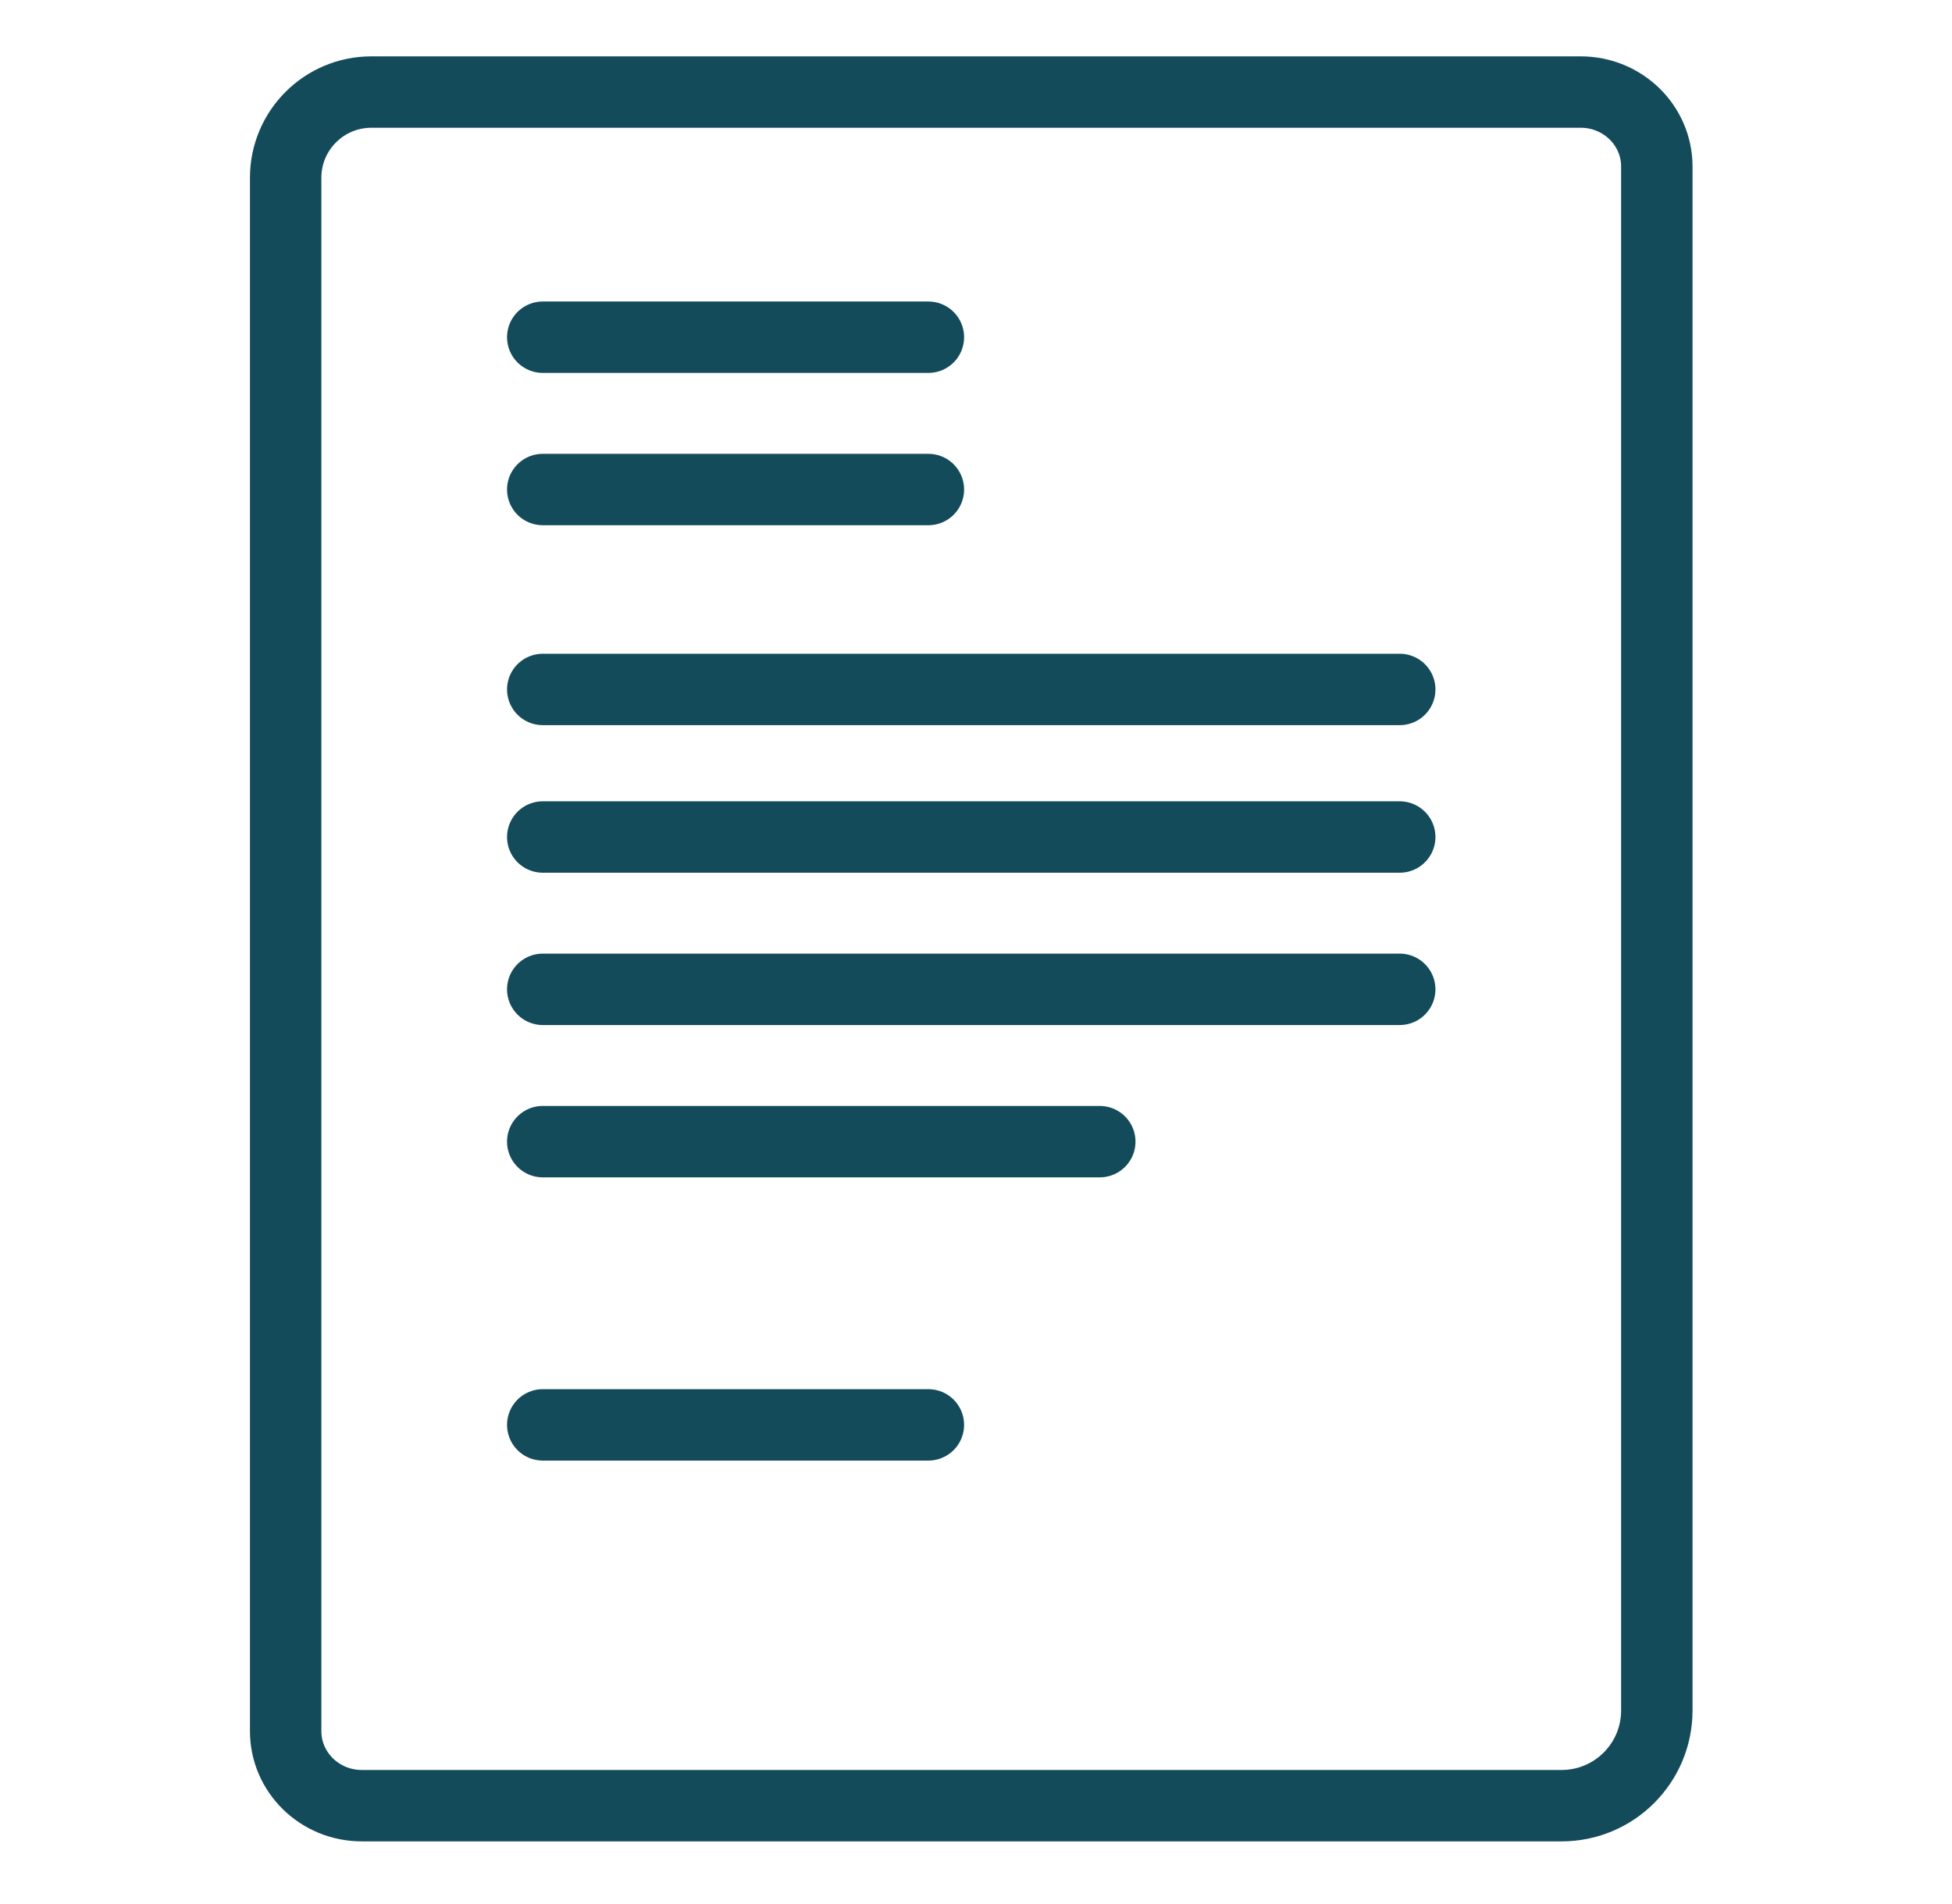 <svg width="41" height="40" viewBox="0 0 41 40" fill="none" xmlns="http://www.w3.org/2000/svg">
<path fill-rule="evenodd" clip-rule="evenodd" d="M32.8 37.934C33.905 37.934 34.8 37.038 34.8 35.934V3.499C34.8 2.634 34.084 1.934 33.201 1.934H7.8C6.806 1.934 6 2.74 6 3.734V36.368C6 37.233 6.716 37.934 7.6 37.934H32.8Z" stroke="#134B5B" stroke-width="1.5" stroke-linecap="round" stroke-linejoin="round"/>
<path d="M19.5 7.084H11.4" stroke="#134B5B" stroke-width="1.5" stroke-linecap="round" stroke-linejoin="round"/>
<path d="M29.4 14.484H11.4" stroke="#134B5B" stroke-width="1.5" stroke-linecap="round" stroke-linejoin="round"/>
<path d="M29.4 17.584H11.4" stroke="#134B5B" stroke-width="1.5" stroke-linecap="round" stroke-linejoin="round"/>
<path d="M19.5 10.284H11.4" stroke="#134B5B" stroke-width="1.5" stroke-linecap="round" stroke-linejoin="round"/>
<path d="M23.1 23.984H11.4" stroke="#134B5B" stroke-width="1.5" stroke-linecap="round" stroke-linejoin="round"/>
<path d="M19.5 29.934H11.4" stroke="#134B5B" stroke-width="1.5" stroke-linecap="round" stroke-linejoin="round"/>
<path d="M29.4 20.784H11.4" stroke="#134B5B" stroke-width="1.5" stroke-linecap="round" stroke-linejoin="round"/>
</svg>
